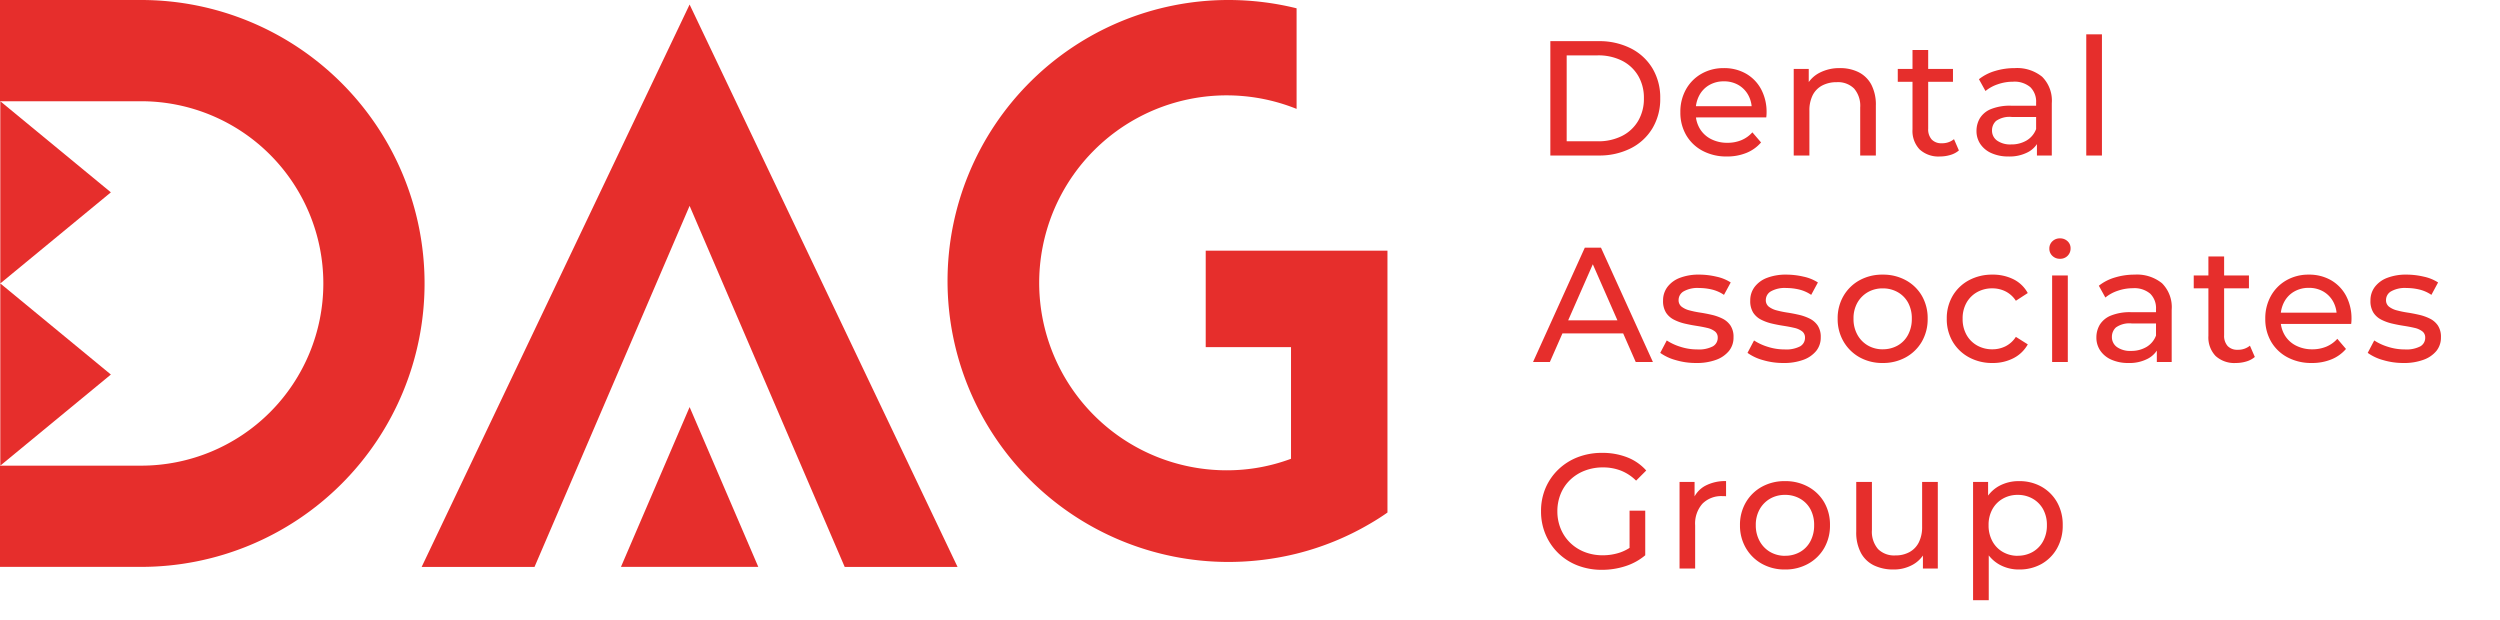 <?xml version="1.0" encoding="UTF-8"?>
<svg xmlns="http://www.w3.org/2000/svg" xmlns:xlink="http://www.w3.org/1999/xlink" width="275.5" height="68.315" viewBox="0 0 275.5 68.315">
  <defs>
    <clipPath id="clip-path">
      <path id="Path_172" data-name="Path 172" d="M0,0H275.5V68.315H0Z" fill="none"></path>
    </clipPath>
  </defs>
  <g id="Group_264" data-name="Group 264" transform="translate(0 0)">
    <g id="Mask_Group_60" data-name="Mask Group 60" transform="translate(0 0)" clip-path="url(#clip-path)">
      <path id="Path_158" data-name="Path 158" d="M15.552,62.47H0V51.315H15.552a20.079,20.079,0,0,0,0-40.158H0V0H15.552a31.235,31.235,0,1,1,0,62.47" transform="translate(0 0)" fill="#e62e2c"></path>
      <path id="Path_159" data-name="Path 159" d="M12.2,15.088.015,5.049V25.127Z" transform="translate(0.018 6.108)" fill="#e62e2c"></path>
      <path id="Path_160" data-name="Path 160" d="M12.2,24.174.015,14.135V34.213Z" transform="translate(0.018 17.1)" fill="#e62e2c"></path>
      <path id="Path_161" data-name="Path 161" d="M50.555.225,21.028,62.2H33.465l17.09-39.787L67.646,62.2H80.082Z" transform="translate(25.439 0.273)" fill="#e62e2c"></path>
      <path id="Path_162" data-name="Path 162" d="M38.532,20.3,30.967,37.911H46.1Z" transform="translate(37.463 24.558)" fill="#e62e2c"></path>
      <path id="Path_163" data-name="Path 163" d="M95.728,27.622v28.86q-.955.67-1.94,1.237a30.476,30.476,0,0,1-8.077,3.293,31.367,31.367,0,0,1-7.5.915A30.963,30.963,0,0,1,78.214,0a31.368,31.368,0,0,1,7.5.915V12a20.659,20.659,0,1,0-7.7,39.827A20.178,20.178,0,0,0,85.1,50.557v-12.3h-9.4V27.622Z" transform="translate(57.17 0)" fill="#e62e2c"></path>
      <path id="Path_175" data-name="Path 175" d="M1.89,0V-12.6H7.2a7.663,7.663,0,0,1,3.555.792,5.851,5.851,0,0,1,2.394,2.214A6.268,6.268,0,0,1,14-6.3a6.268,6.268,0,0,1-.855,3.294A5.851,5.851,0,0,1,10.755-.792,7.663,7.663,0,0,1,7.2,0Zm1.8-1.566h3.4A5.8,5.8,0,0,0,9.8-2.16a4.319,4.319,0,0,0,1.773-1.665A4.79,4.79,0,0,0,12.2-6.3a4.777,4.777,0,0,0-.63-2.484A4.338,4.338,0,0,0,9.8-10.44a5.8,5.8,0,0,0-2.709-.594H3.69ZM21.348.108a5.554,5.554,0,0,1-2.691-.63,4.54,4.54,0,0,1-1.8-1.728,4.917,4.917,0,0,1-.639-2.52,5.03,5.03,0,0,1,.621-2.52,4.483,4.483,0,0,1,1.71-1.719,4.871,4.871,0,0,1,2.457-.621,4.814,4.814,0,0,1,2.448.612A4.332,4.332,0,0,1,25.119-7.3a5.317,5.317,0,0,1,.6,2.583q0,.108-.009.252t-.027.27H17.568V-5.436h7.218l-.7.432a3.208,3.208,0,0,0-.378-1.638,2.888,2.888,0,0,0-1.089-1.125,3.134,3.134,0,0,0-1.611-.405,3.147,3.147,0,0,0-1.6.405,2.854,2.854,0,0,0-1.1,1.134,3.432,3.432,0,0,0-.4,1.665v.288a3.282,3.282,0,0,0,.441,1.7,3.029,3.029,0,0,0,1.233,1.161A3.867,3.867,0,0,0,21.4-1.4a3.974,3.974,0,0,0,1.539-.288,3.371,3.371,0,0,0,1.215-.864L25.11-1.44A4.179,4.179,0,0,1,23.5-.288,5.607,5.607,0,0,1,21.348.108ZM33.8-9.63a4.513,4.513,0,0,1,2.061.45,3.229,3.229,0,0,1,1.4,1.368,4.786,4.786,0,0,1,.5,2.322V0H36.036V-5.292a2.9,2.9,0,0,0-.675-2.088,2.511,2.511,0,0,0-1.9-.7,3.392,3.392,0,0,0-1.6.36A2.466,2.466,0,0,0,30.807-6.66a3.723,3.723,0,0,0-.369,1.746V0H28.71V-9.54h1.656v2.574L30.1-7.65a3.313,3.313,0,0,1,1.44-1.458A4.723,4.723,0,0,1,33.8-9.63ZM44.82.108a3.06,3.06,0,0,1-2.232-.774A2.956,2.956,0,0,1,41.8-2.88v-8.748h1.728v8.676a1.676,1.676,0,0,0,.387,1.188,1.441,1.441,0,0,0,1.107.414,2.038,2.038,0,0,0,1.35-.45l.54,1.242a2.512,2.512,0,0,1-.945.5A4.017,4.017,0,0,1,44.82.108ZM40.176-8.118V-9.54H46.26v1.422ZM55.512,0V-2.016l-.09-.378V-5.832a2.226,2.226,0,0,0-.639-1.7,2.7,2.7,0,0,0-1.917-.6,5.051,5.051,0,0,0-1.656.279,4.266,4.266,0,0,0-1.368.747l-.72-1.3a5.214,5.214,0,0,1,1.773-.909,7.408,7.408,0,0,1,2.169-.315,4.374,4.374,0,0,1,3.024.954A3.725,3.725,0,0,1,57.15-5.76V0ZM52.38.108a4.507,4.507,0,0,1-1.863-.36,2.857,2.857,0,0,1-1.233-1A2.527,2.527,0,0,1,48.852-2.7a2.726,2.726,0,0,1,.369-1.4,2.555,2.555,0,0,1,1.206-1.008,5.578,5.578,0,0,1,2.259-.378H55.71v1.242H52.758a2.579,2.579,0,0,0-1.746.432,1.394,1.394,0,0,0-.45,1.044,1.342,1.342,0,0,0,.558,1.125,2.511,2.511,0,0,0,1.548.423,3.274,3.274,0,0,0,1.7-.432,2.458,2.458,0,0,0,1.053-1.26l.342,1.188A2.688,2.688,0,0,1,54.558-.387,4.333,4.333,0,0,1,52.38.108ZM60.948,0V-13.356h1.728V0Z" transform="translate(168.958 17.136)" fill="#e62e2c"></path>
      <path id="Path_174" data-name="Path 174" d="M-.018,0,5.688-12.6H7.47L13.194,0H11.3L6.21-11.592h.72L1.836,0Zm2.43-3.15L2.9-4.59H9.99l.522,1.44ZM17.946.108a7.76,7.76,0,0,1-2.259-.324A5.3,5.3,0,0,1,14-1.008l.72-1.368a5.905,5.905,0,0,0,1.512.7,5.989,5.989,0,0,0,1.836.288,3.329,3.329,0,0,0,1.737-.342,1.076,1.076,0,0,0,.531-.954.839.839,0,0,0-.324-.7,2.209,2.209,0,0,0-.855-.378q-.531-.126-1.179-.225t-1.3-.252A5.161,5.161,0,0,1,15.5-4.671a2.244,2.244,0,0,1-.864-.774,2.386,2.386,0,0,1-.324-1.323A2.45,2.45,0,0,1,14.8-8.28a3.08,3.08,0,0,1,1.377-1,5.762,5.762,0,0,1,2.115-.351,8.327,8.327,0,0,1,1.9.225,4.716,4.716,0,0,1,1.575.639L21.024-7.4a4.077,4.077,0,0,0-1.35-.594,6.226,6.226,0,0,0-1.4-.162,3.105,3.105,0,0,0-1.692.369,1.1,1.1,0,0,0-.558.945.893.893,0,0,0,.333.747,2.409,2.409,0,0,0,.864.405,10.692,10.692,0,0,0,1.179.243q.648.1,1.3.252a5.257,5.257,0,0,1,1.179.423,2.286,2.286,0,0,1,.864.756,2.255,2.255,0,0,1,.333,1.3,2.319,2.319,0,0,1-.5,1.494,3.26,3.26,0,0,1-1.422.981A6.153,6.153,0,0,1,17.946.108Zm9.612,0A7.76,7.76,0,0,1,25.3-.216a5.3,5.3,0,0,1-1.683-.792l.72-1.368a5.905,5.905,0,0,0,1.512.7,5.989,5.989,0,0,0,1.836.288,3.329,3.329,0,0,0,1.737-.342,1.076,1.076,0,0,0,.531-.954.839.839,0,0,0-.324-.7,2.21,2.21,0,0,0-.855-.378q-.531-.126-1.179-.225t-1.3-.252a5.161,5.161,0,0,1-1.188-.432,2.244,2.244,0,0,1-.864-.774,2.386,2.386,0,0,1-.324-1.323,2.45,2.45,0,0,1,.486-1.512,3.08,3.08,0,0,1,1.377-1A5.762,5.762,0,0,1,27.9-9.63a8.327,8.327,0,0,1,1.9.225,4.716,4.716,0,0,1,1.575.639L30.636-7.4a4.077,4.077,0,0,0-1.35-.594,6.226,6.226,0,0,0-1.4-.162,3.105,3.105,0,0,0-1.692.369,1.1,1.1,0,0,0-.558.945.893.893,0,0,0,.333.747,2.409,2.409,0,0,0,.864.405,10.692,10.692,0,0,0,1.179.243q.648.1,1.3.252a5.257,5.257,0,0,1,1.179.423,2.286,2.286,0,0,1,.864.756,2.255,2.255,0,0,1,.333,1.3,2.319,2.319,0,0,1-.5,1.494,3.26,3.26,0,0,1-1.422.981A6.153,6.153,0,0,1,27.558.108Zm10.962,0a5.109,5.109,0,0,1-2.556-.63A4.669,4.669,0,0,1,34.2-2.259a4.877,4.877,0,0,1-.648-2.511A4.864,4.864,0,0,1,34.2-7.29a4.623,4.623,0,0,1,1.764-1.719A5.168,5.168,0,0,1,38.52-9.63a5.182,5.182,0,0,1,2.547.621A4.56,4.56,0,0,1,42.831-7.3,4.9,4.9,0,0,1,43.47-4.77a4.917,4.917,0,0,1-.639,2.52A4.6,4.6,0,0,1,41.067-.522,5.123,5.123,0,0,1,38.52.108Zm0-1.512a3.276,3.276,0,0,0,1.647-.414A2.924,2.924,0,0,0,41.31-3a3.668,3.668,0,0,0,.414-1.773,3.6,3.6,0,0,0-.414-1.773A2.954,2.954,0,0,0,40.167-7.7a3.276,3.276,0,0,0-1.647-.414,3.226,3.226,0,0,0-1.638.414A3.1,3.1,0,0,0,35.73-6.543,3.481,3.481,0,0,0,35.3-4.77,3.544,3.544,0,0,0,35.73-3a3.066,3.066,0,0,0,1.152,1.179A3.226,3.226,0,0,0,38.52-1.4ZM50.616.108a5.3,5.3,0,0,1-2.6-.63A4.636,4.636,0,0,1,46.224-2.25a4.864,4.864,0,0,1-.648-2.52,4.864,4.864,0,0,1,.648-2.52,4.572,4.572,0,0,1,1.791-1.719,5.36,5.36,0,0,1,2.6-.621,5.065,5.065,0,0,1,2.313.513A3.636,3.636,0,0,1,54.5-7.6L53.19-6.75a2.931,2.931,0,0,0-1.143-1.035A3.231,3.231,0,0,0,50.6-8.118a3.362,3.362,0,0,0-1.674.414,3.062,3.062,0,0,0-1.17,1.161,3.481,3.481,0,0,0-.432,1.773,3.531,3.531,0,0,0,.432,1.782,3.045,3.045,0,0,0,1.17,1.17A3.362,3.362,0,0,0,50.6-1.4a3.231,3.231,0,0,0,1.449-.333A2.931,2.931,0,0,0,53.19-2.772l1.314.828A3.774,3.774,0,0,1,52.929-.423,4.923,4.923,0,0,1,50.616.108ZM57.186,0V-9.54h1.728V0Zm.864-11.376a1.152,1.152,0,0,1-.837-.324,1.063,1.063,0,0,1-.333-.792,1.084,1.084,0,0,1,.333-.81,1.152,1.152,0,0,1,.837-.324,1.17,1.17,0,0,1,.837.315,1.034,1.034,0,0,1,.333.783,1.129,1.129,0,0,1-.324.819A1.127,1.127,0,0,1,58.05-11.376ZM68.724,0V-2.016l-.09-.378V-5.832a2.226,2.226,0,0,0-.639-1.7,2.7,2.7,0,0,0-1.917-.6,5.051,5.051,0,0,0-1.656.279,4.266,4.266,0,0,0-1.368.747l-.72-1.3a5.214,5.214,0,0,1,1.773-.909,7.408,7.408,0,0,1,2.169-.315,4.374,4.374,0,0,1,3.024.954A3.725,3.725,0,0,1,70.362-5.76V0ZM65.592.108a4.507,4.507,0,0,1-1.863-.36,2.857,2.857,0,0,1-1.233-1A2.527,2.527,0,0,1,62.064-2.7a2.726,2.726,0,0,1,.369-1.4,2.555,2.555,0,0,1,1.206-1.008A5.578,5.578,0,0,1,65.9-5.49h3.024v1.242H65.97a2.579,2.579,0,0,0-1.746.432,1.394,1.394,0,0,0-.45,1.044,1.342,1.342,0,0,0,.558,1.125,2.511,2.511,0,0,0,1.548.423,3.274,3.274,0,0,0,1.7-.432,2.458,2.458,0,0,0,1.053-1.26l.342,1.188A2.688,2.688,0,0,1,67.77-.387,4.333,4.333,0,0,1,65.592.108Zm11.844,0A3.06,3.06,0,0,1,75.2-.666a2.956,2.956,0,0,1-.792-2.214v-8.748H76.14v8.676a1.676,1.676,0,0,0,.387,1.188,1.441,1.441,0,0,0,1.107.414,2.037,2.037,0,0,0,1.35-.45l.54,1.242a2.512,2.512,0,0,1-.945.5A4.017,4.017,0,0,1,77.436.108ZM72.792-8.118V-9.54h6.084v1.422ZM85.806.108a5.554,5.554,0,0,1-2.691-.63,4.54,4.54,0,0,1-1.8-1.728,4.917,4.917,0,0,1-.639-2.52A5.03,5.03,0,0,1,81.3-7.29a4.483,4.483,0,0,1,1.71-1.719,4.871,4.871,0,0,1,2.457-.621,4.814,4.814,0,0,1,2.448.612A4.332,4.332,0,0,1,89.577-7.3a5.317,5.317,0,0,1,.6,2.583q0,.108-.009.252t-.027.27H82.026V-5.436h7.218l-.7.432a3.208,3.208,0,0,0-.378-1.638,2.888,2.888,0,0,0-1.089-1.125,3.134,3.134,0,0,0-1.611-.405,3.147,3.147,0,0,0-1.6.405,2.854,2.854,0,0,0-1.1,1.134,3.432,3.432,0,0,0-.4,1.665v.288a3.282,3.282,0,0,0,.441,1.7,3.029,3.029,0,0,0,1.233,1.161A3.867,3.867,0,0,0,85.86-1.4,3.974,3.974,0,0,0,87.4-1.692a3.371,3.371,0,0,0,1.215-.864l.954,1.116A4.179,4.179,0,0,1,87.957-.288,5.607,5.607,0,0,1,85.806.108Zm10.1,0a7.76,7.76,0,0,1-2.259-.324,5.3,5.3,0,0,1-1.683-.792l.72-1.368a5.905,5.905,0,0,0,1.512.7,5.989,5.989,0,0,0,1.836.288,3.329,3.329,0,0,0,1.737-.342,1.076,1.076,0,0,0,.531-.954.839.839,0,0,0-.324-.7,2.209,2.209,0,0,0-.855-.378q-.531-.126-1.179-.225t-1.3-.252a5.161,5.161,0,0,1-1.188-.432,2.244,2.244,0,0,1-.864-.774,2.386,2.386,0,0,1-.324-1.323,2.45,2.45,0,0,1,.486-1.512,3.08,3.08,0,0,1,1.377-1,5.762,5.762,0,0,1,2.115-.351,8.327,8.327,0,0,1,1.9.225,4.716,4.716,0,0,1,1.575.639L98.982-7.4a4.077,4.077,0,0,0-1.35-.594,6.226,6.226,0,0,0-1.4-.162,3.105,3.105,0,0,0-1.692.369,1.1,1.1,0,0,0-.558.945.893.893,0,0,0,.333.747,2.409,2.409,0,0,0,.864.405,10.692,10.692,0,0,0,1.179.243q.648.1,1.3.252a5.257,5.257,0,0,1,1.179.423,2.286,2.286,0,0,1,.864.756,2.255,2.255,0,0,1,.333,1.3,2.319,2.319,0,0,1-.5,1.494A3.26,3.26,0,0,1,98.1-.243,6.153,6.153,0,0,1,95.9.108Z" transform="translate(168.958 39.894)" fill="#e62e2c"></path>
      <path id="Path_173" data-name="Path 173" d="M7.578.144A7.325,7.325,0,0,1,4.9-.333a6.3,6.3,0,0,1-2.124-1.35,6.274,6.274,0,0,1-1.4-2.043A6.438,6.438,0,0,1,.864-6.3a6.438,6.438,0,0,1,.5-2.574,6.208,6.208,0,0,1,1.413-2.043,6.4,6.4,0,0,1,2.133-1.35,7.377,7.377,0,0,1,2.7-.477,7.447,7.447,0,0,1,2.736.486A5.413,5.413,0,0,1,12.456-10.8L11.34-9.684a4.966,4.966,0,0,0-1.683-1.107,5.426,5.426,0,0,0-1.971-.351,5.5,5.5,0,0,0-2.007.36,4.785,4.785,0,0,0-1.6,1.008A4.486,4.486,0,0,0,3.033-8.235,5.007,5.007,0,0,0,2.664-6.3a4.96,4.96,0,0,0,.369,1.917A4.581,4.581,0,0,0,4.077-2.835,4.733,4.733,0,0,0,5.67-1.818a5.425,5.425,0,0,0,2,.36A5.973,5.973,0,0,0,9.6-1.773a4.763,4.763,0,0,0,1.719-1.053l1.026,1.368a6.393,6.393,0,0,1-2.187,1.2A8.334,8.334,0,0,1,7.578.144ZM10.62-1.692v-4.68h1.728v4.914ZM16.128,0V-9.54h1.656v2.592L17.622-7.6a2.931,2.931,0,0,1,1.332-1.512,4.673,4.673,0,0,1,2.3-.522v1.674a1.26,1.26,0,0,0-.207-.018h-.189a2.931,2.931,0,0,0-2.2.828,3.285,3.285,0,0,0-.81,2.394V0ZM27.756.108A5.109,5.109,0,0,1,25.2-.522a4.669,4.669,0,0,1-1.764-1.737,4.877,4.877,0,0,1-.648-2.511,4.864,4.864,0,0,1,.648-2.52A4.623,4.623,0,0,1,25.2-9.009a5.168,5.168,0,0,1,2.556-.621,5.182,5.182,0,0,1,2.547.621A4.56,4.56,0,0,1,32.067-7.3a4.9,4.9,0,0,1,.639,2.529,4.917,4.917,0,0,1-.639,2.52A4.6,4.6,0,0,1,30.3-.522,5.123,5.123,0,0,1,27.756.108Zm0-1.512A3.276,3.276,0,0,0,29.4-1.818,2.924,2.924,0,0,0,30.546-3,3.668,3.668,0,0,0,30.96-4.77a3.6,3.6,0,0,0-.414-1.773A2.954,2.954,0,0,0,29.4-7.7a3.276,3.276,0,0,0-1.647-.414,3.226,3.226,0,0,0-1.638.414,3.1,3.1,0,0,0-1.152,1.161,3.481,3.481,0,0,0-.432,1.773A3.544,3.544,0,0,0,24.966-3a3.066,3.066,0,0,0,1.152,1.179A3.226,3.226,0,0,0,27.756-1.4ZM39.708.108a4.87,4.87,0,0,1-2.151-.45,3.225,3.225,0,0,1-1.44-1.377A4.77,4.77,0,0,1,35.6-4.05V-9.54h1.728v5.292a2.932,2.932,0,0,0,.675,2.106,2.511,2.511,0,0,0,1.9.7,3.181,3.181,0,0,0,1.566-.369A2.483,2.483,0,0,0,42.5-2.889a3.77,3.77,0,0,0,.36-1.719V-9.54h1.728V0H42.948V-2.574l.27.684a3.338,3.338,0,0,1-1.4,1.476A4.249,4.249,0,0,1,39.708.108Zm13.824,0a4.365,4.365,0,0,1-2.169-.549A3.986,3.986,0,0,1,49.8-2.07a5.619,5.619,0,0,1-.585-2.7,5.768,5.768,0,0,1,.567-2.7,3.816,3.816,0,0,1,1.548-1.62,4.5,4.5,0,0,1,2.2-.54,4.95,4.95,0,0,1,2.484.612,4.519,4.519,0,0,1,1.71,1.7,5,5,0,0,1,.63,2.547,5.046,5.046,0,0,1-.63,2.556A4.5,4.5,0,0,1,56.016-.5,4.95,4.95,0,0,1,53.532.108ZM48.474,3.492V-9.54H50.13v2.574l-.108,2.214.18,2.214v6.03Zm4.914-4.9a3.276,3.276,0,0,0,1.647-.414A2.985,2.985,0,0,0,56.187-3,3.6,3.6,0,0,0,56.61-4.77a3.54,3.54,0,0,0-.423-1.773A3.017,3.017,0,0,0,55.035-7.7a3.276,3.276,0,0,0-1.647-.414,3.24,3.24,0,0,0-1.629.414,3.017,3.017,0,0,0-1.152,1.161,3.54,3.54,0,0,0-.423,1.773A3.6,3.6,0,0,0,50.607-3a2.985,2.985,0,0,0,1.152,1.179A3.24,3.24,0,0,0,53.388-1.4Z" transform="translate(168.958 62.65)" fill="#e62e2c"></path>
    </g>
  </g>
</svg>

